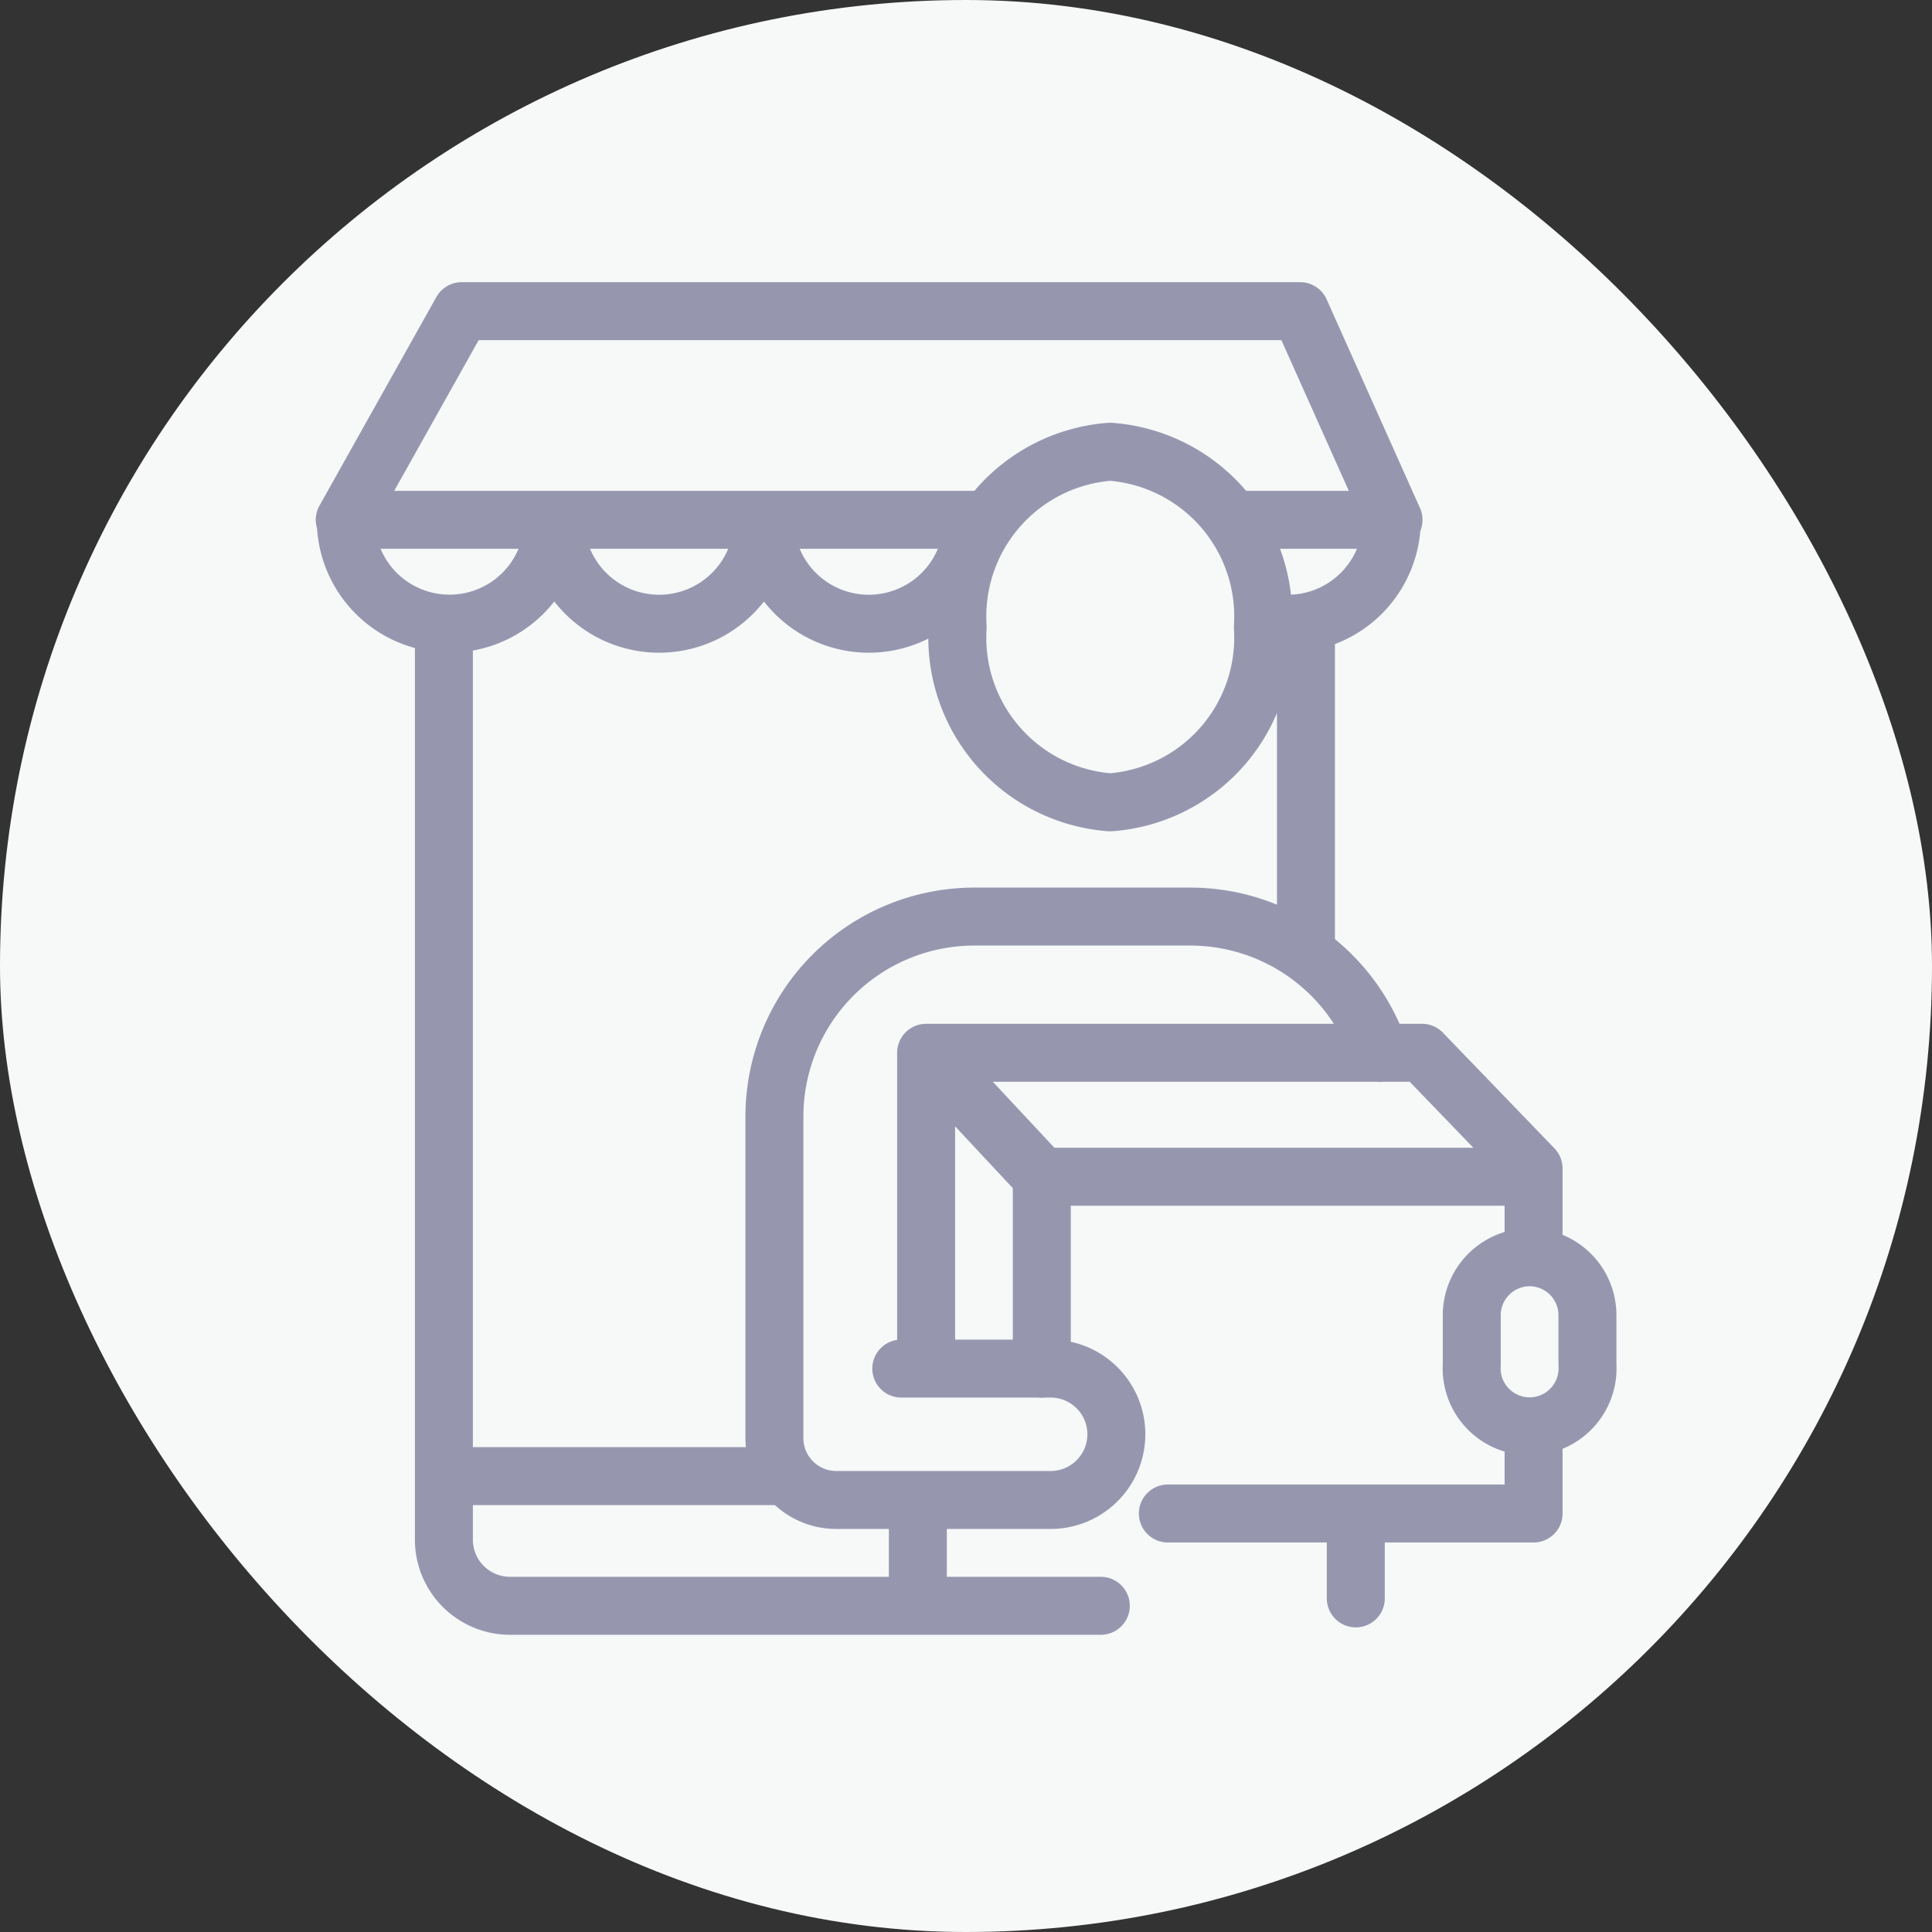 <svg xmlns="http://www.w3.org/2000/svg" width="50" height="50" viewBox="0 0 50 50">
  <rect x="0" y="0" width="50" height="50" fill="#333333" stroke="none"/>
  <g id="Group_10167" data-name="Group 10167" transform="translate(-695 -2322)">
    <rect id="Rectangle_5253" data-name="Rectangle 5253" width="50" height="50" rx="25" transform="translate(695 2322)" fill="#f7f8f8"/>
    <path id="pickup" d="M17.811,7.351H1.19l3.026-5.4h21.7l2.416,5.4H24.207m1.859,11.1V10.206m-22.31-.091V33.742A1.712,1.712,0,0,0,5.47,35.456H20.757M12.535,32.1H3.8M27.977,21.149a5.175,5.175,0,0,0-4.906-3.53H17.484a5.174,5.174,0,0,0-5.174,5.174v8.324a1.6,1.6,0,0,0,1.6,1.6h5.549a1.7,1.7,0,0,0,0-3.4H15.593m.429,5.946V32.8m11.334,2.464V33.228M16.236,29.27V21.144m0,0H29.07l2.887,2.994v2.244M16.236,21.144l2.994,3.208m0,0v4.971m0-4.971H31.957m-9.465,8.715h9.465v-2.03M24.228,7.351h4.06A2.691,2.691,0,0,1,25.6,10.04a2.575,2.575,0,0,1-.611-.07M6.589,7.351a2.686,2.686,0,1,1-5.373,0H6.589Zm5.426,0a2.689,2.689,0,1,1-5.378,0Zm5.426,0a2.689,2.689,0,1,1-5.378,0Zm7.51,2.775A4.273,4.273,0,0,1,21,14.662a4.273,4.273,0,0,1-3.948-4.537A4.273,4.273,0,0,1,21,5.589,4.273,4.273,0,0,1,24.951,10.126Zm6.9,16.31a1.5,1.5,0,0,1,1.5,1.5v1.28a1.5,1.5,0,1,1-2.994,0v-1.28A1.5,1.5,0,0,1,31.848,26.436Z" transform="translate(702.732 2328.102)" fill="none" stroke="#9697af" stroke-linecap="round" stroke-linejoin="round" stroke-width="1.5"/>
  </g>
</svg>
